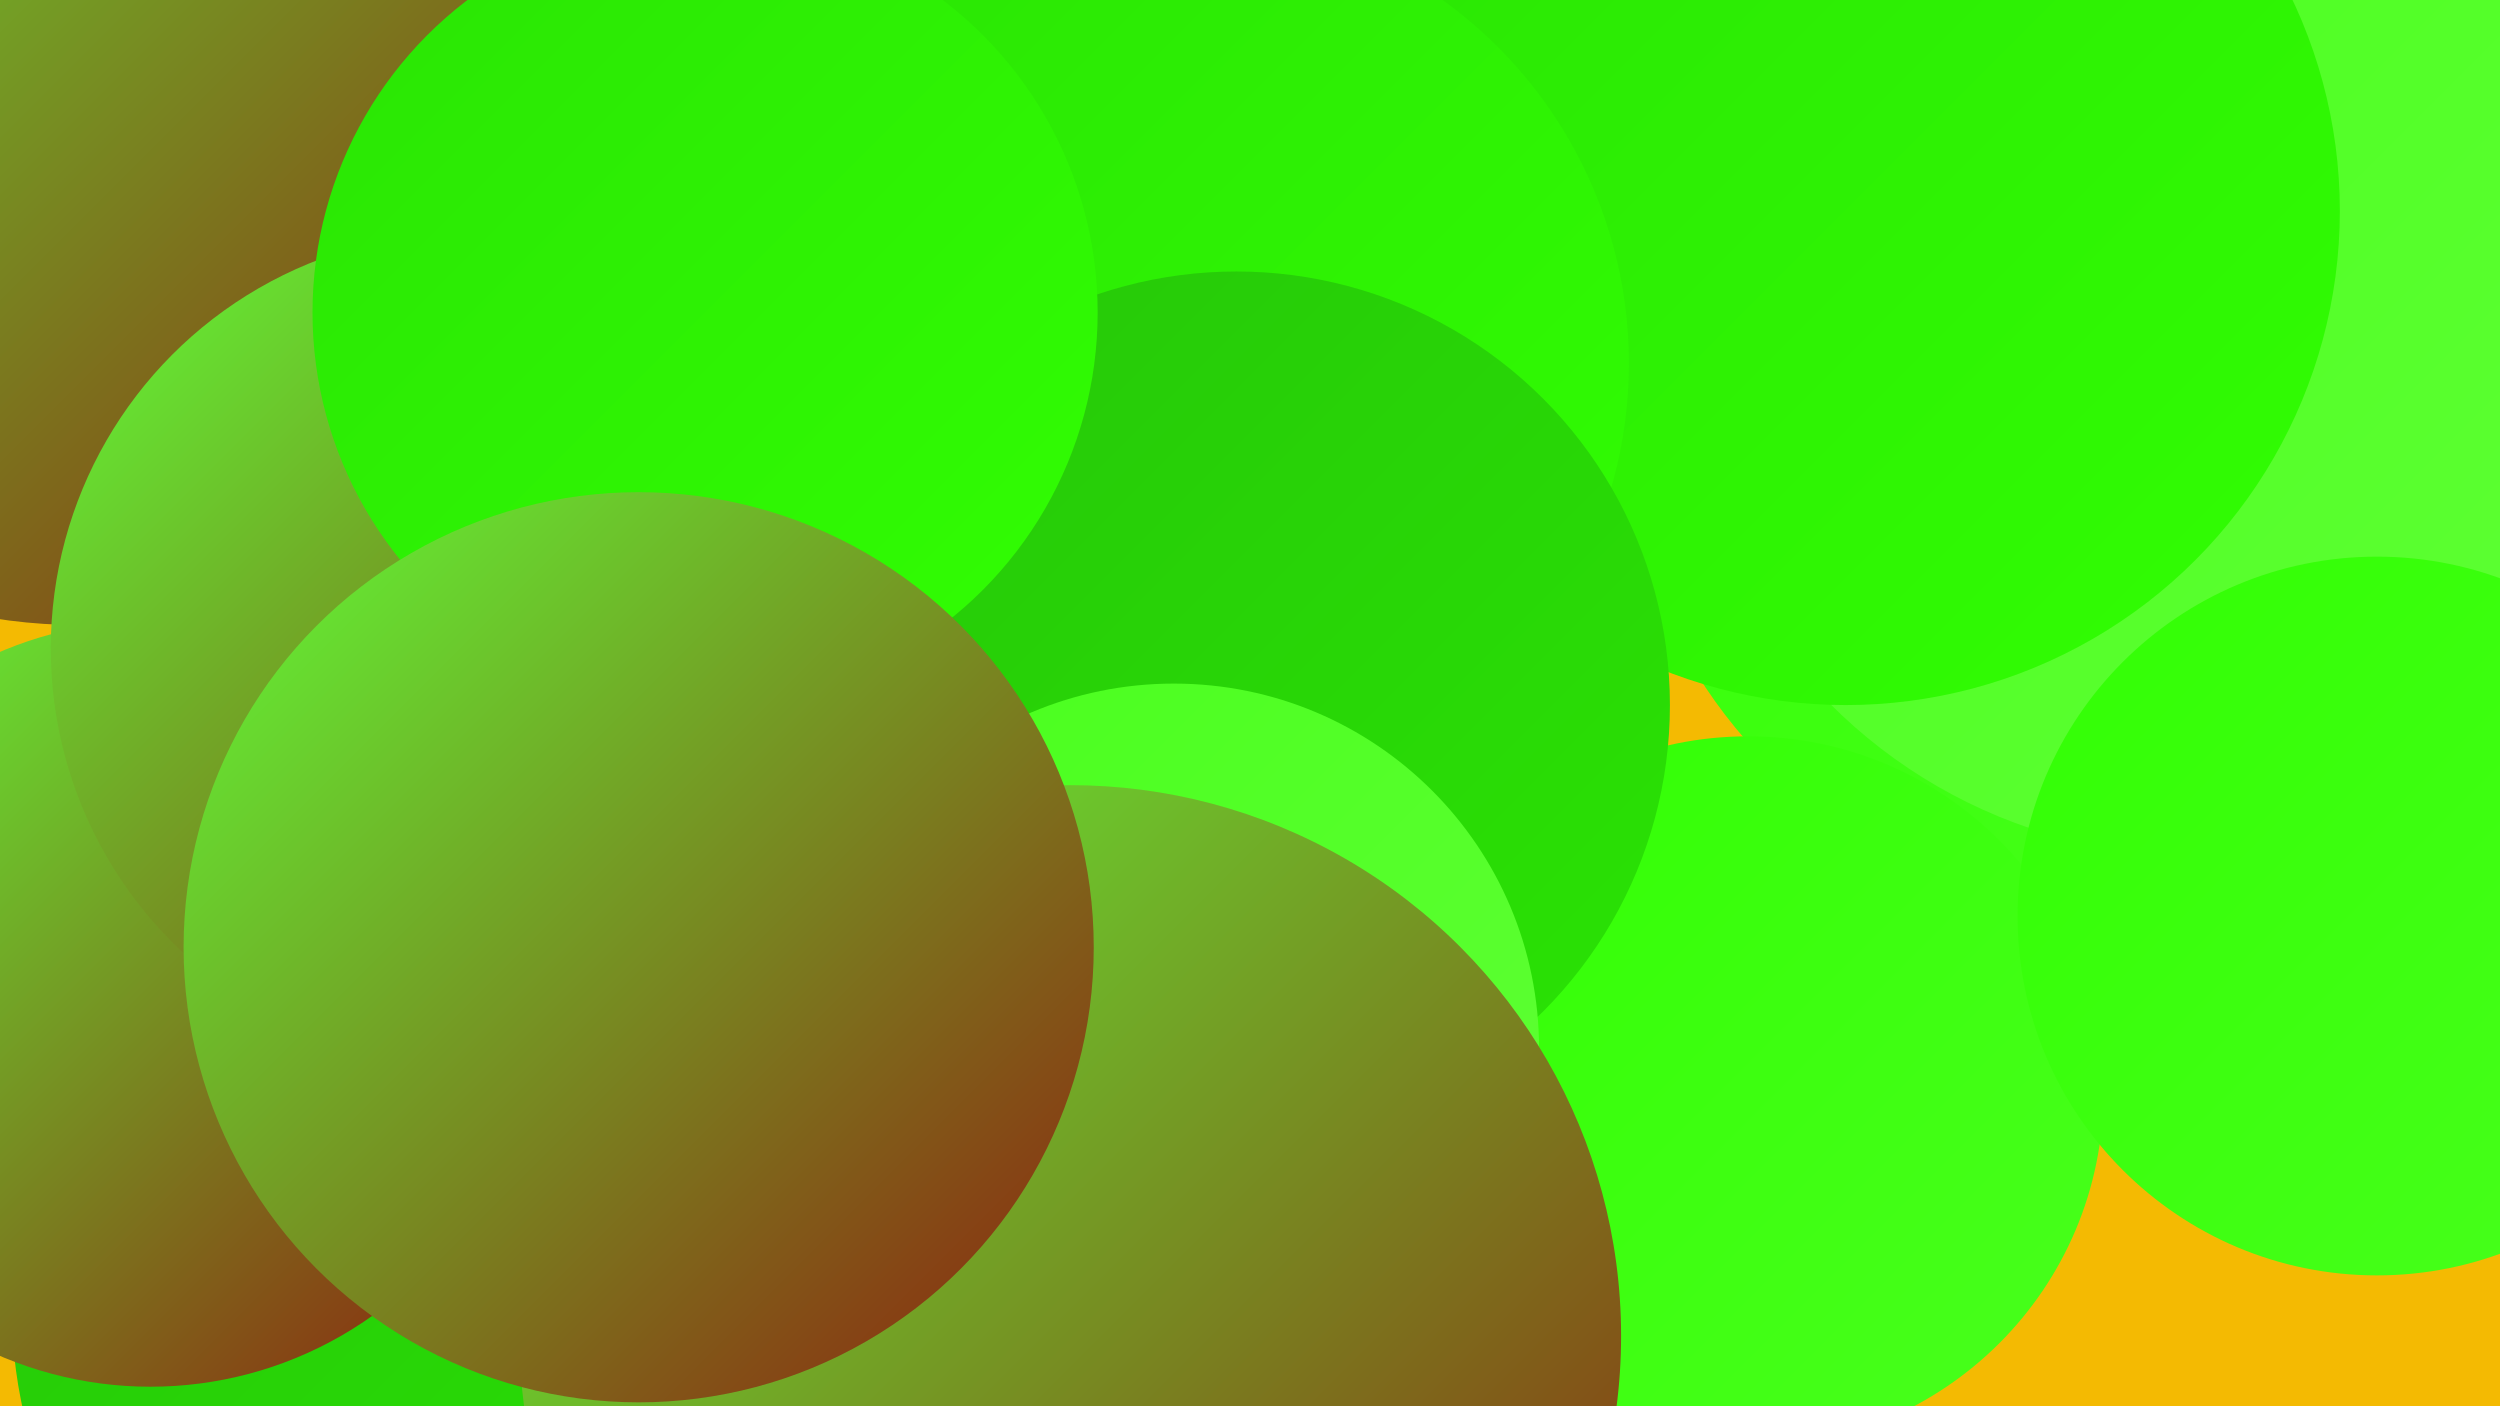 <?xml version="1.0" encoding="UTF-8"?><svg width="1280" height="720" xmlns="http://www.w3.org/2000/svg"><defs><linearGradient id="grad0" x1="0%" y1="0%" x2="100%" y2="100%"><stop offset="0%" style="stop-color:#8d1e0e;stop-opacity:1" /><stop offset="100%" style="stop-color:#22a90c;stop-opacity:1" /></linearGradient><linearGradient id="grad1" x1="0%" y1="0%" x2="100%" y2="100%"><stop offset="0%" style="stop-color:#22a90c;stop-opacity:1" /><stop offset="100%" style="stop-color:#26c609;stop-opacity:1" /></linearGradient><linearGradient id="grad2" x1="0%" y1="0%" x2="100%" y2="100%"><stop offset="0%" style="stop-color:#26c609;stop-opacity:1" /><stop offset="100%" style="stop-color:#2ae404;stop-opacity:1" /></linearGradient><linearGradient id="grad3" x1="0%" y1="0%" x2="100%" y2="100%"><stop offset="0%" style="stop-color:#2ae404;stop-opacity:1" /><stop offset="100%" style="stop-color:#31ff03;stop-opacity:1" /></linearGradient><linearGradient id="grad4" x1="0%" y1="0%" x2="100%" y2="100%"><stop offset="0%" style="stop-color:#31ff03;stop-opacity:1" /><stop offset="100%" style="stop-color:#49ff1d;stop-opacity:1" /></linearGradient><linearGradient id="grad5" x1="0%" y1="0%" x2="100%" y2="100%"><stop offset="0%" style="stop-color:#49ff1d;stop-opacity:1" /><stop offset="100%" style="stop-color:#60ff36;stop-opacity:1" /></linearGradient><linearGradient id="grad6" x1="0%" y1="0%" x2="100%" y2="100%"><stop offset="0%" style="stop-color:#60ff36;stop-opacity:1" /><stop offset="100%" style="stop-color:#8d1e0e;stop-opacity:1" /></linearGradient></defs><rect width="1280" height="720" fill="#f4ba02" /><circle cx="555" cy="711" r="259" fill="url(#grad1)" /><circle cx="1088" cy="209" r="258" fill="url(#grad4)" /><circle cx="576" cy="109" r="211" fill="url(#grad4)" /><circle cx="566" cy="630" r="190" fill="url(#grad6)" /><circle cx="251" cy="669" r="245" fill="url(#grad2)" /><circle cx="730" cy="717" r="187" fill="url(#grad5)" /><circle cx="40" cy="47" r="273" fill="url(#grad6)" /><circle cx="516" cy="468" r="253" fill="url(#grad2)" /><circle cx="1124" cy="174" r="264" fill="url(#grad5)" /><circle cx="77" cy="514" r="196" fill="url(#grad6)" /><circle cx="945" cy="108" r="253" fill="url(#grad3)" /><circle cx="895" cy="559" r="182" fill="url(#grad4)" /><circle cx="605" cy="186" r="229" fill="url(#grad3)" /><circle cx="633" cy="361" r="222" fill="url(#grad2)" /><circle cx="239" cy="332" r="213" fill="url(#grad6)" /><circle cx="361" cy="160" r="201" fill="url(#grad3)" /><circle cx="601" cy="537" r="187" fill="url(#grad5)" /><circle cx="548" cy="684" r="282" fill="url(#grad6)" /><circle cx="1217" cy="469" r="184" fill="url(#grad4)" /><circle cx="327" cy="485" r="233" fill="url(#grad6)" /></svg>